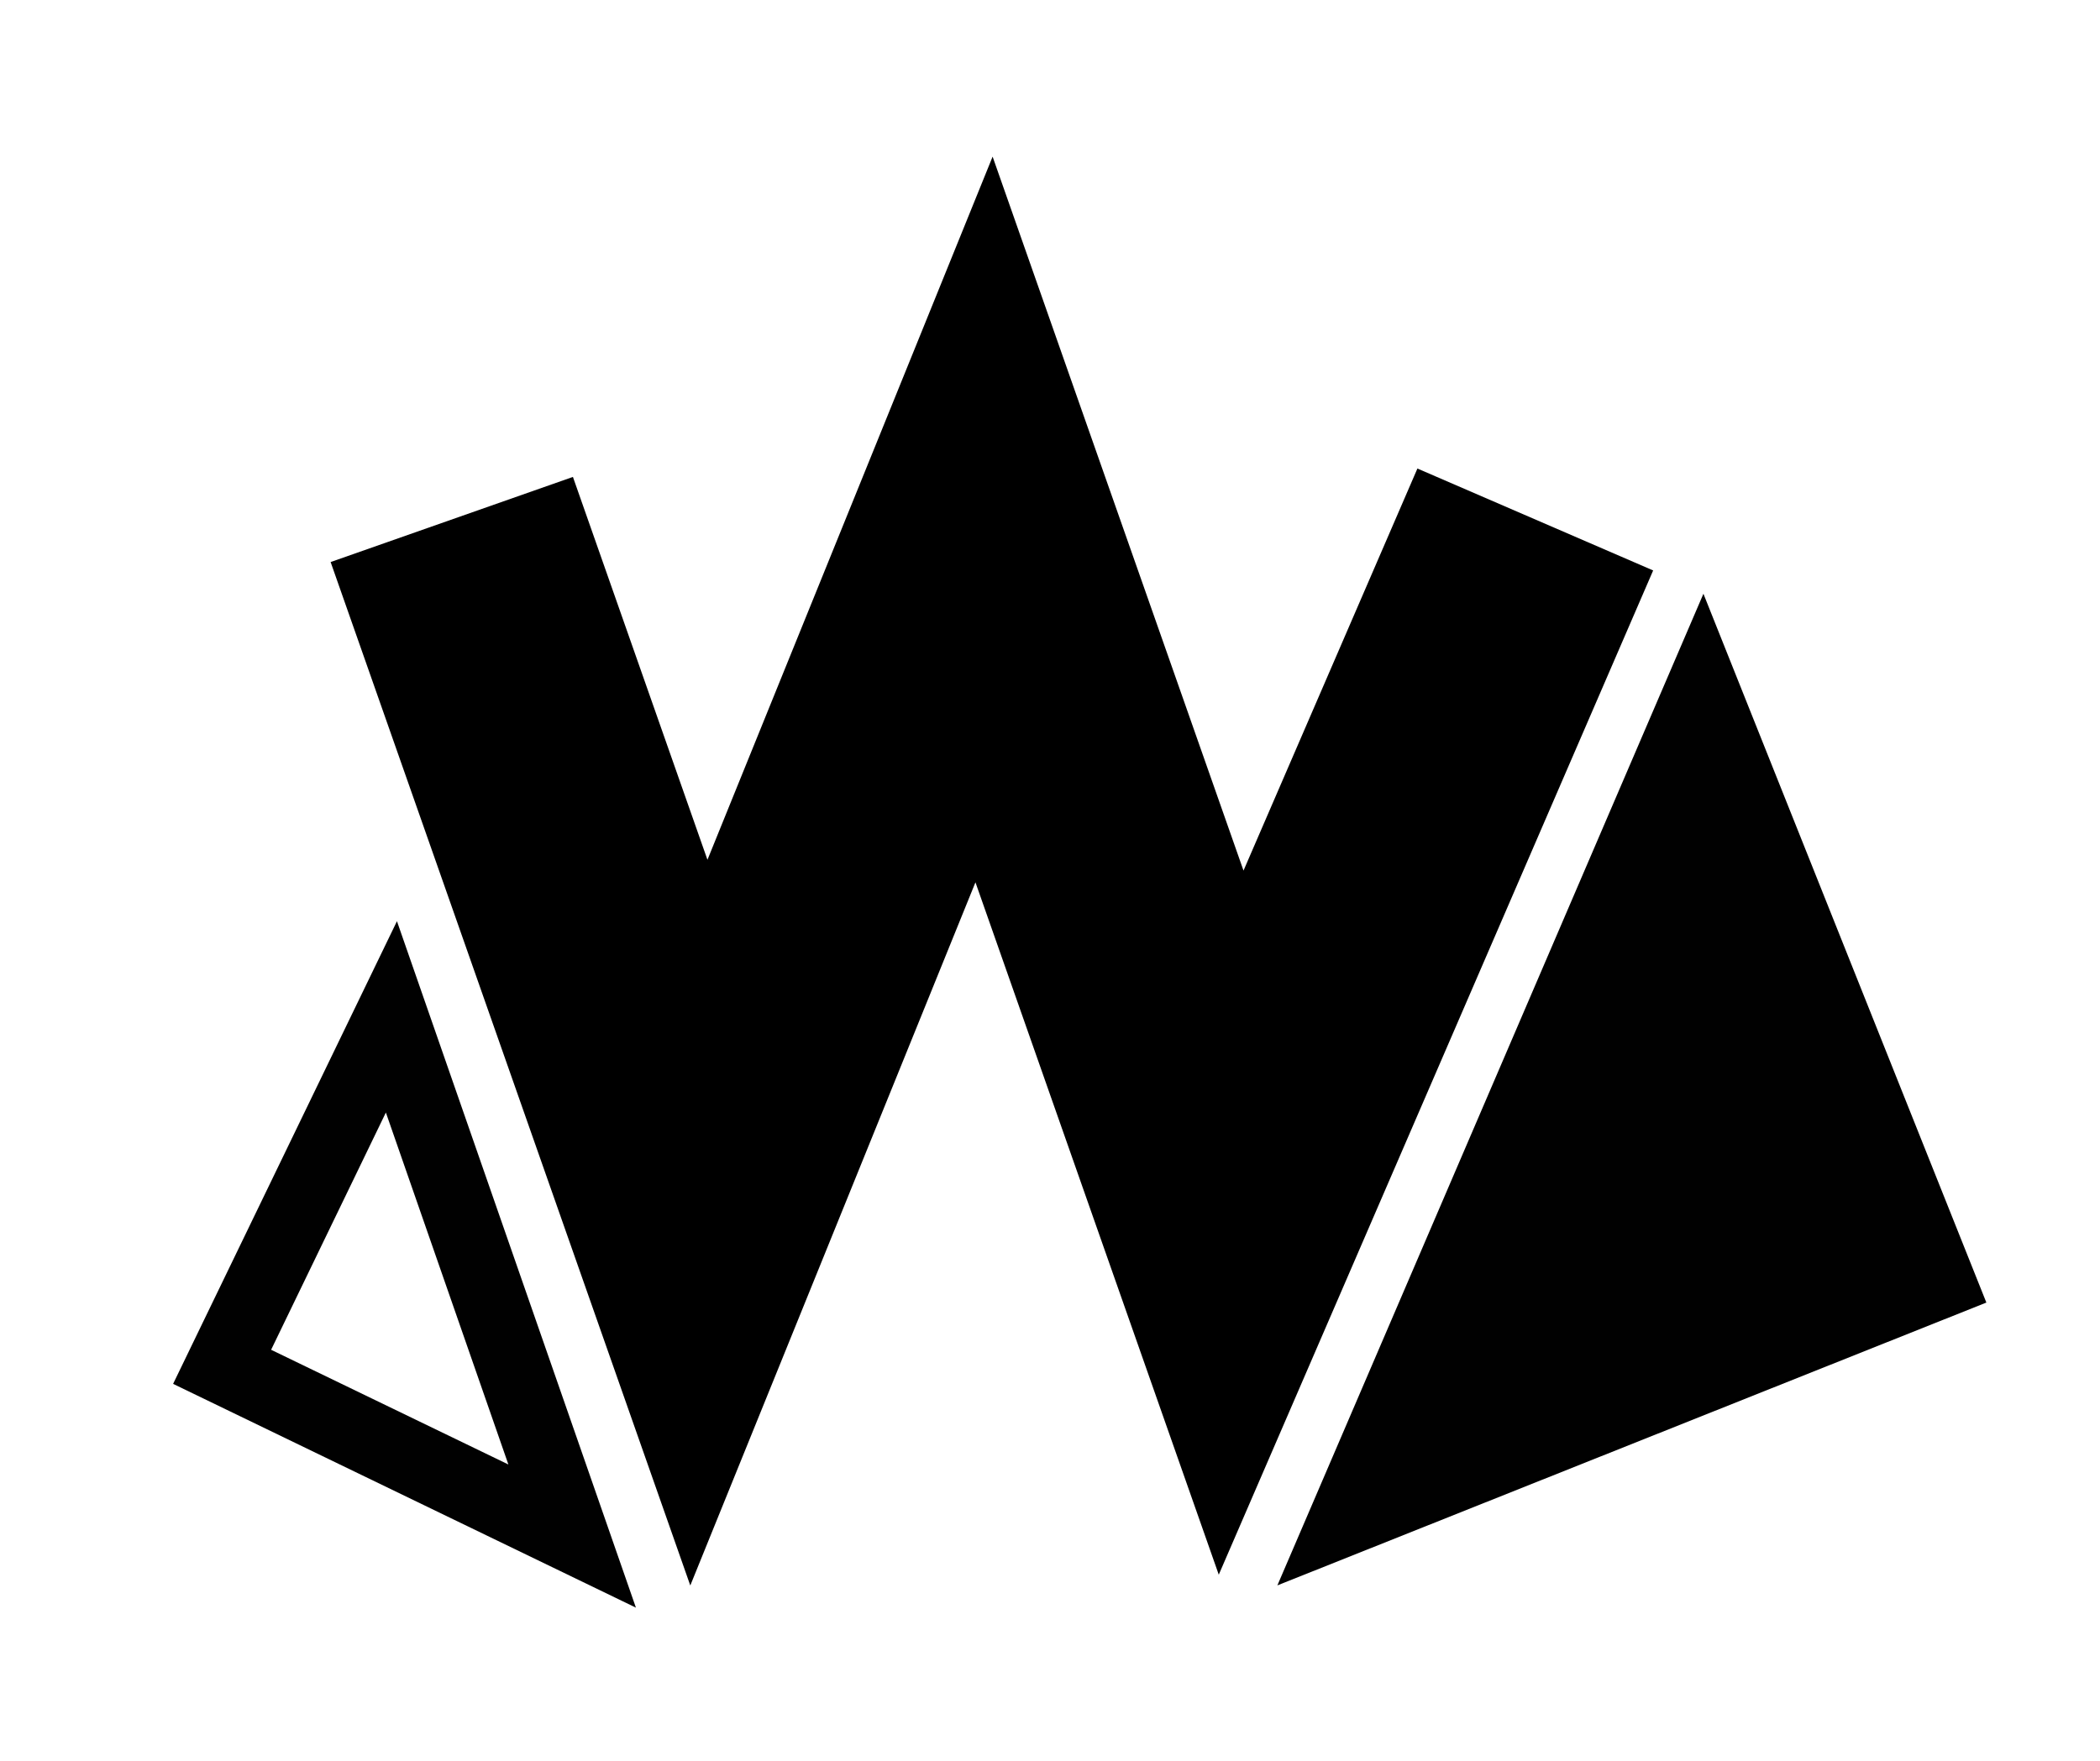 <?xml version="1.0" encoding="UTF-8"?>
<svg xmlns="http://www.w3.org/2000/svg" version="1.1" viewBox="0 0 659.55 553.22">
  <defs>
    <style>
      .cls-1, .cls-2 {
        fill: #010101;
      }

      .cls-2 {
        stroke: #000;
        stroke-miterlimit: 10;
      }
    </style>
  </defs>
  <!-- Generator: Adobe Illustrator 28.6.0, SVG Export Plug-In . SVG Version: 1.2.0 Build 709)  -->
  <g>
    <g id="Ebene_1">
      <polygon points="216.8 498.09 103.84 176.57 179.94 149.83 222.19 270.11 311.75 49.21 390.55 273.5 445.17 147.19 519.21 179.21 382.78 494.7 306.36 277.19 216.8 498.09"/>
      <path class="cls-1" d="M199.72,505.05l-145.35-70.3,70.3-145.35,75.05,215.64ZM85.14,424.04l74.53,36.04-38.48-110.57-36.04,74.53Z"/>
      <polygon class="cls-2" points="534.98 187.84 623.21 408.93 402.12 497.15 534.98 187.84"/>
    </g>
  </g>
</svg>